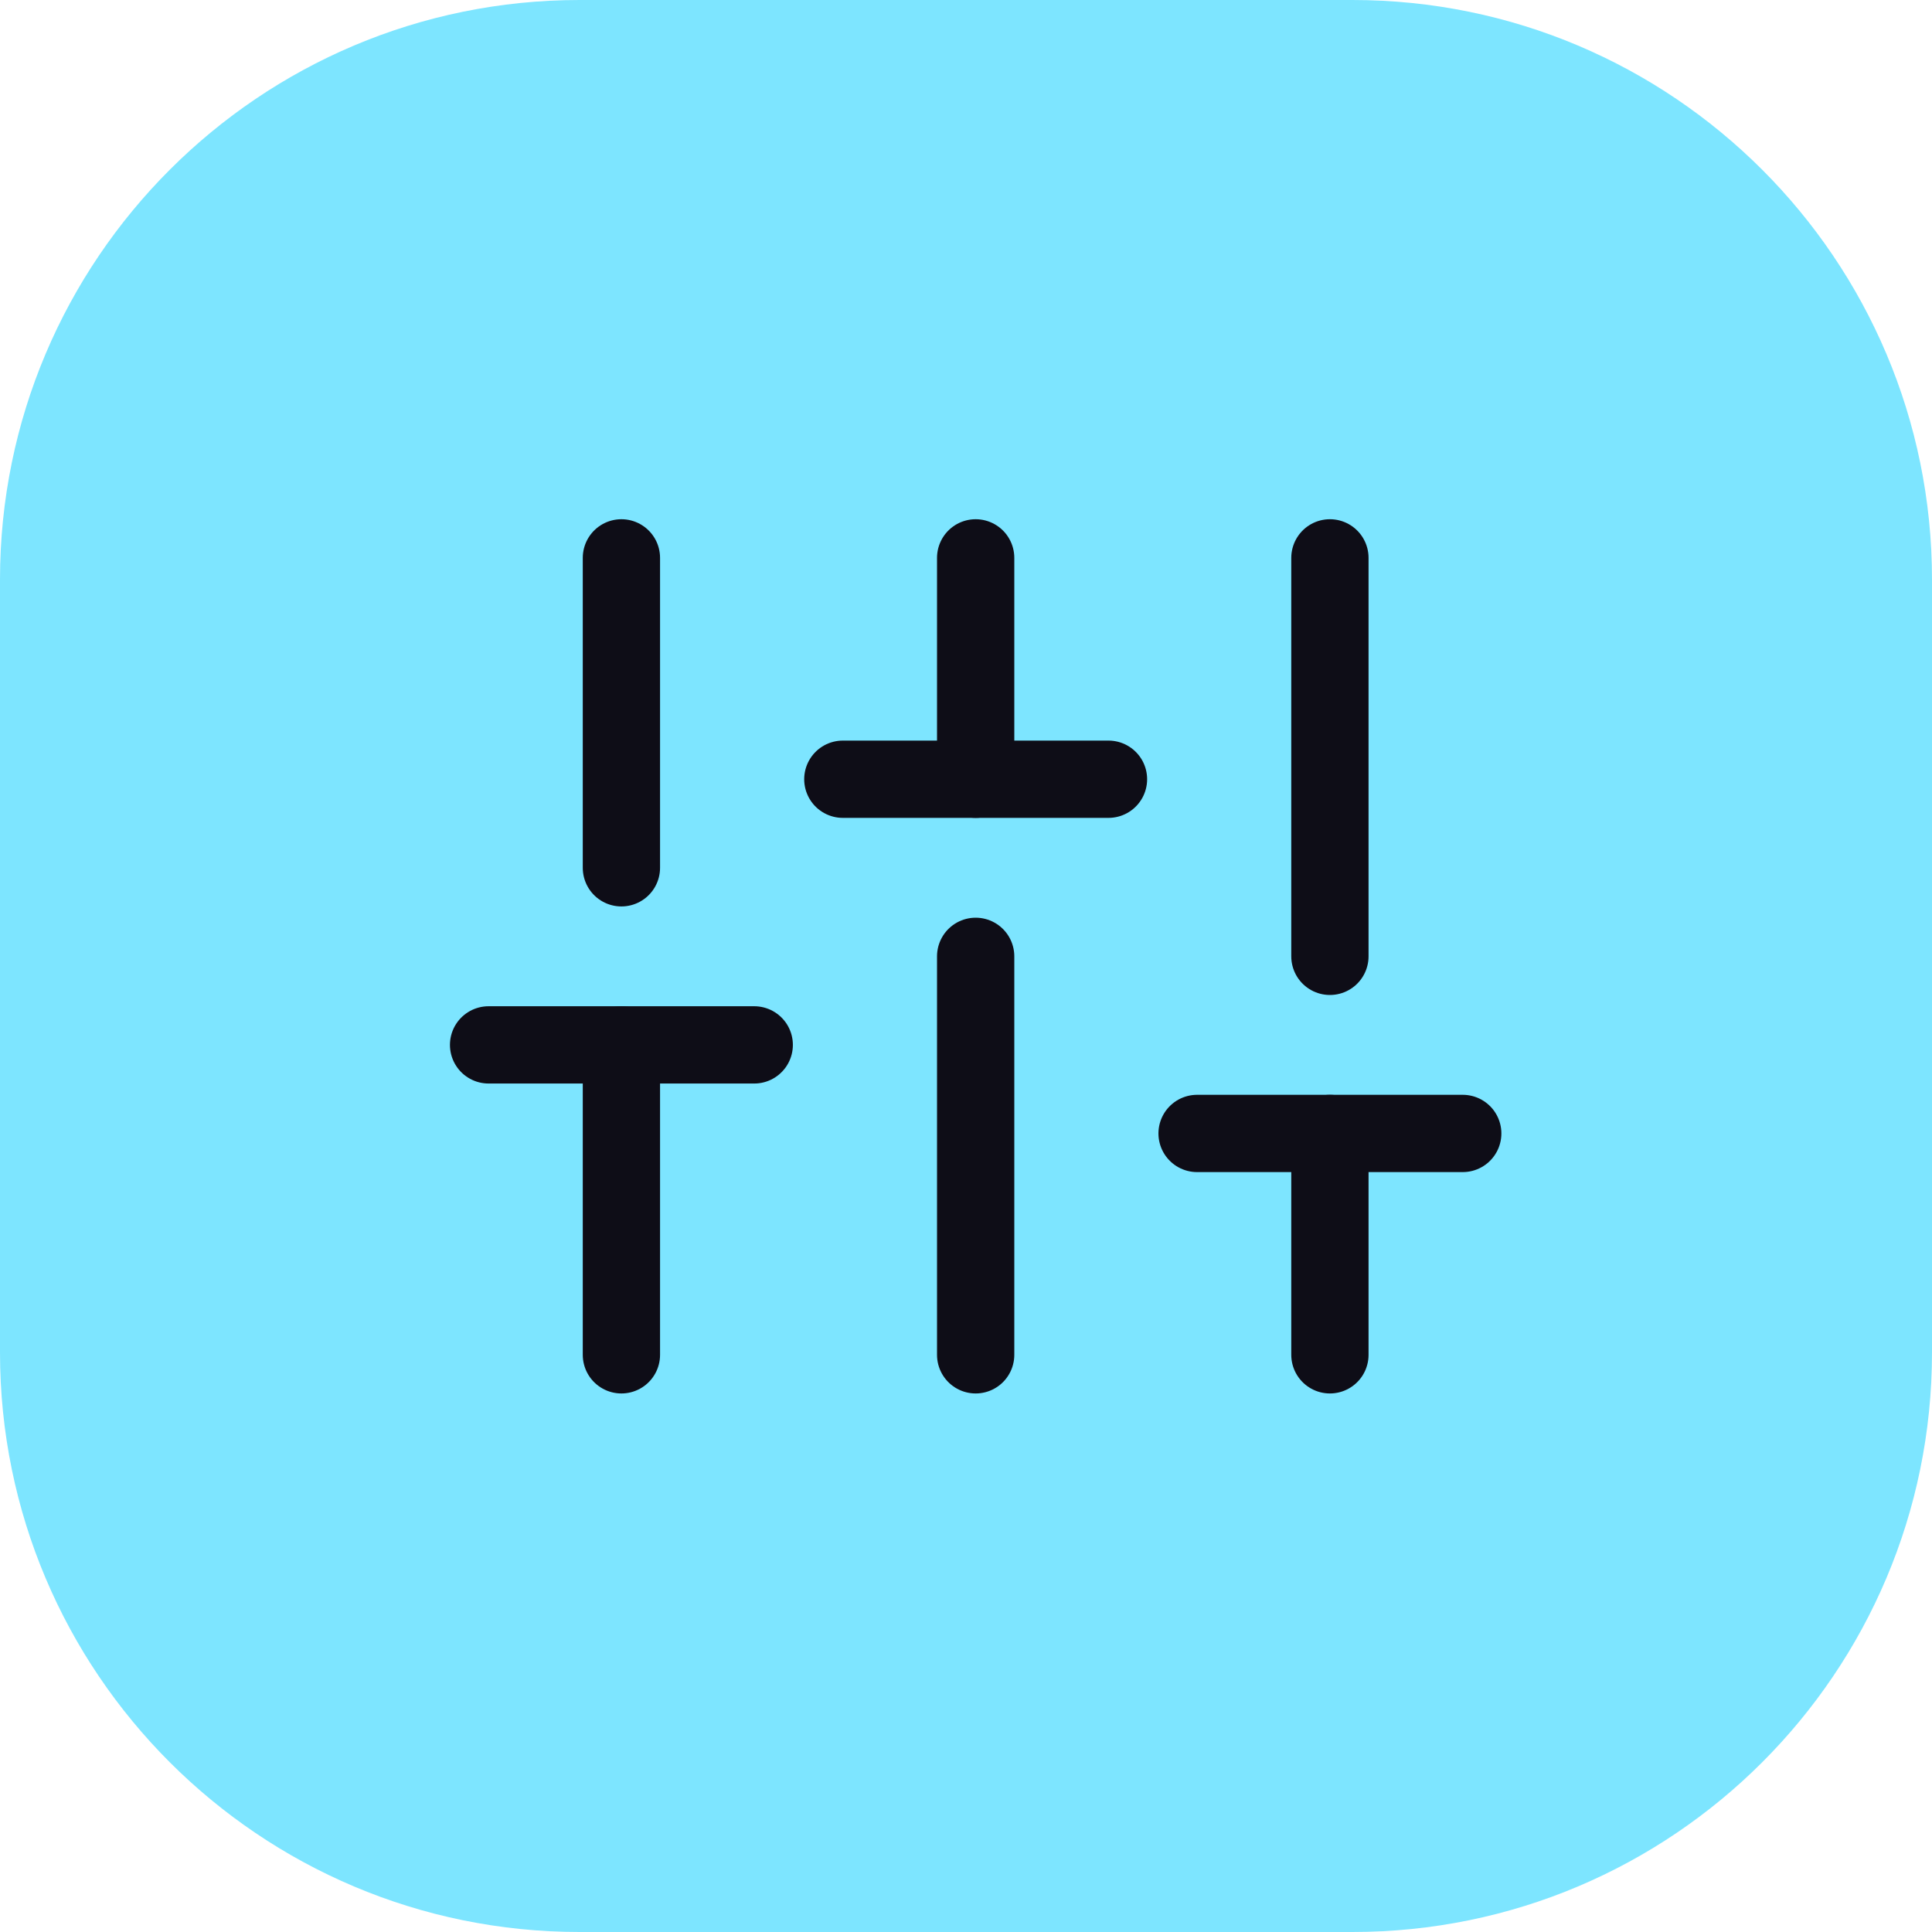 <?xml version="1.0" encoding="UTF-8"?> <svg xmlns="http://www.w3.org/2000/svg" width="100" height="100" viewBox="0 0 100 100" fill="none"><g clip-path="url(#clip0_462_131)"><path d="M70 0H30C13.431 0 0 13.431 0 30V70C0 86.569 13.431 100 30 100H70C86.569 100 100 86.569 100 70V30C100 13.431 86.569 0 70 0Z" fill="#7DE5FF"></path><path d="M32.164 70.125V54.083" stroke="#0E0D17" stroke-width="4" stroke-linecap="round" stroke-linejoin="round"></path><path d="M32.164 44.917V28.875" stroke="#0E0D17" stroke-width="4" stroke-linecap="round" stroke-linejoin="round"></path><path d="M50.5 70.125V49.5" stroke="#0E0D17" stroke-width="4" stroke-linecap="round" stroke-linejoin="round"></path><path d="M50.5 40.333V28.875" stroke="#0E0D17" stroke-width="4" stroke-linecap="round" stroke-linejoin="round"></path><path d="M68.836 70.125V58.667" stroke="#0E0D17" stroke-width="4" stroke-linecap="round" stroke-linejoin="round"></path><path d="M68.836 49.5V28.875" stroke="#0E0D17" stroke-width="4" stroke-linecap="round" stroke-linejoin="round"></path><path d="M25.289 54.083H39.039" stroke="#0E0D17" stroke-width="4" stroke-linecap="round" stroke-linejoin="round"></path><path d="M43.625 40.333H57.375" stroke="#0E0D17" stroke-width="4" stroke-linecap="round" stroke-linejoin="round"></path><path d="M61.961 58.667H75.711" stroke="#0E0D17" stroke-width="4" stroke-linecap="round" stroke-linejoin="round"></path></g><defs><clipPath id="clip0_462_131"><rect width="100" height="100" fill="white"></rect></clipPath></defs></svg> 